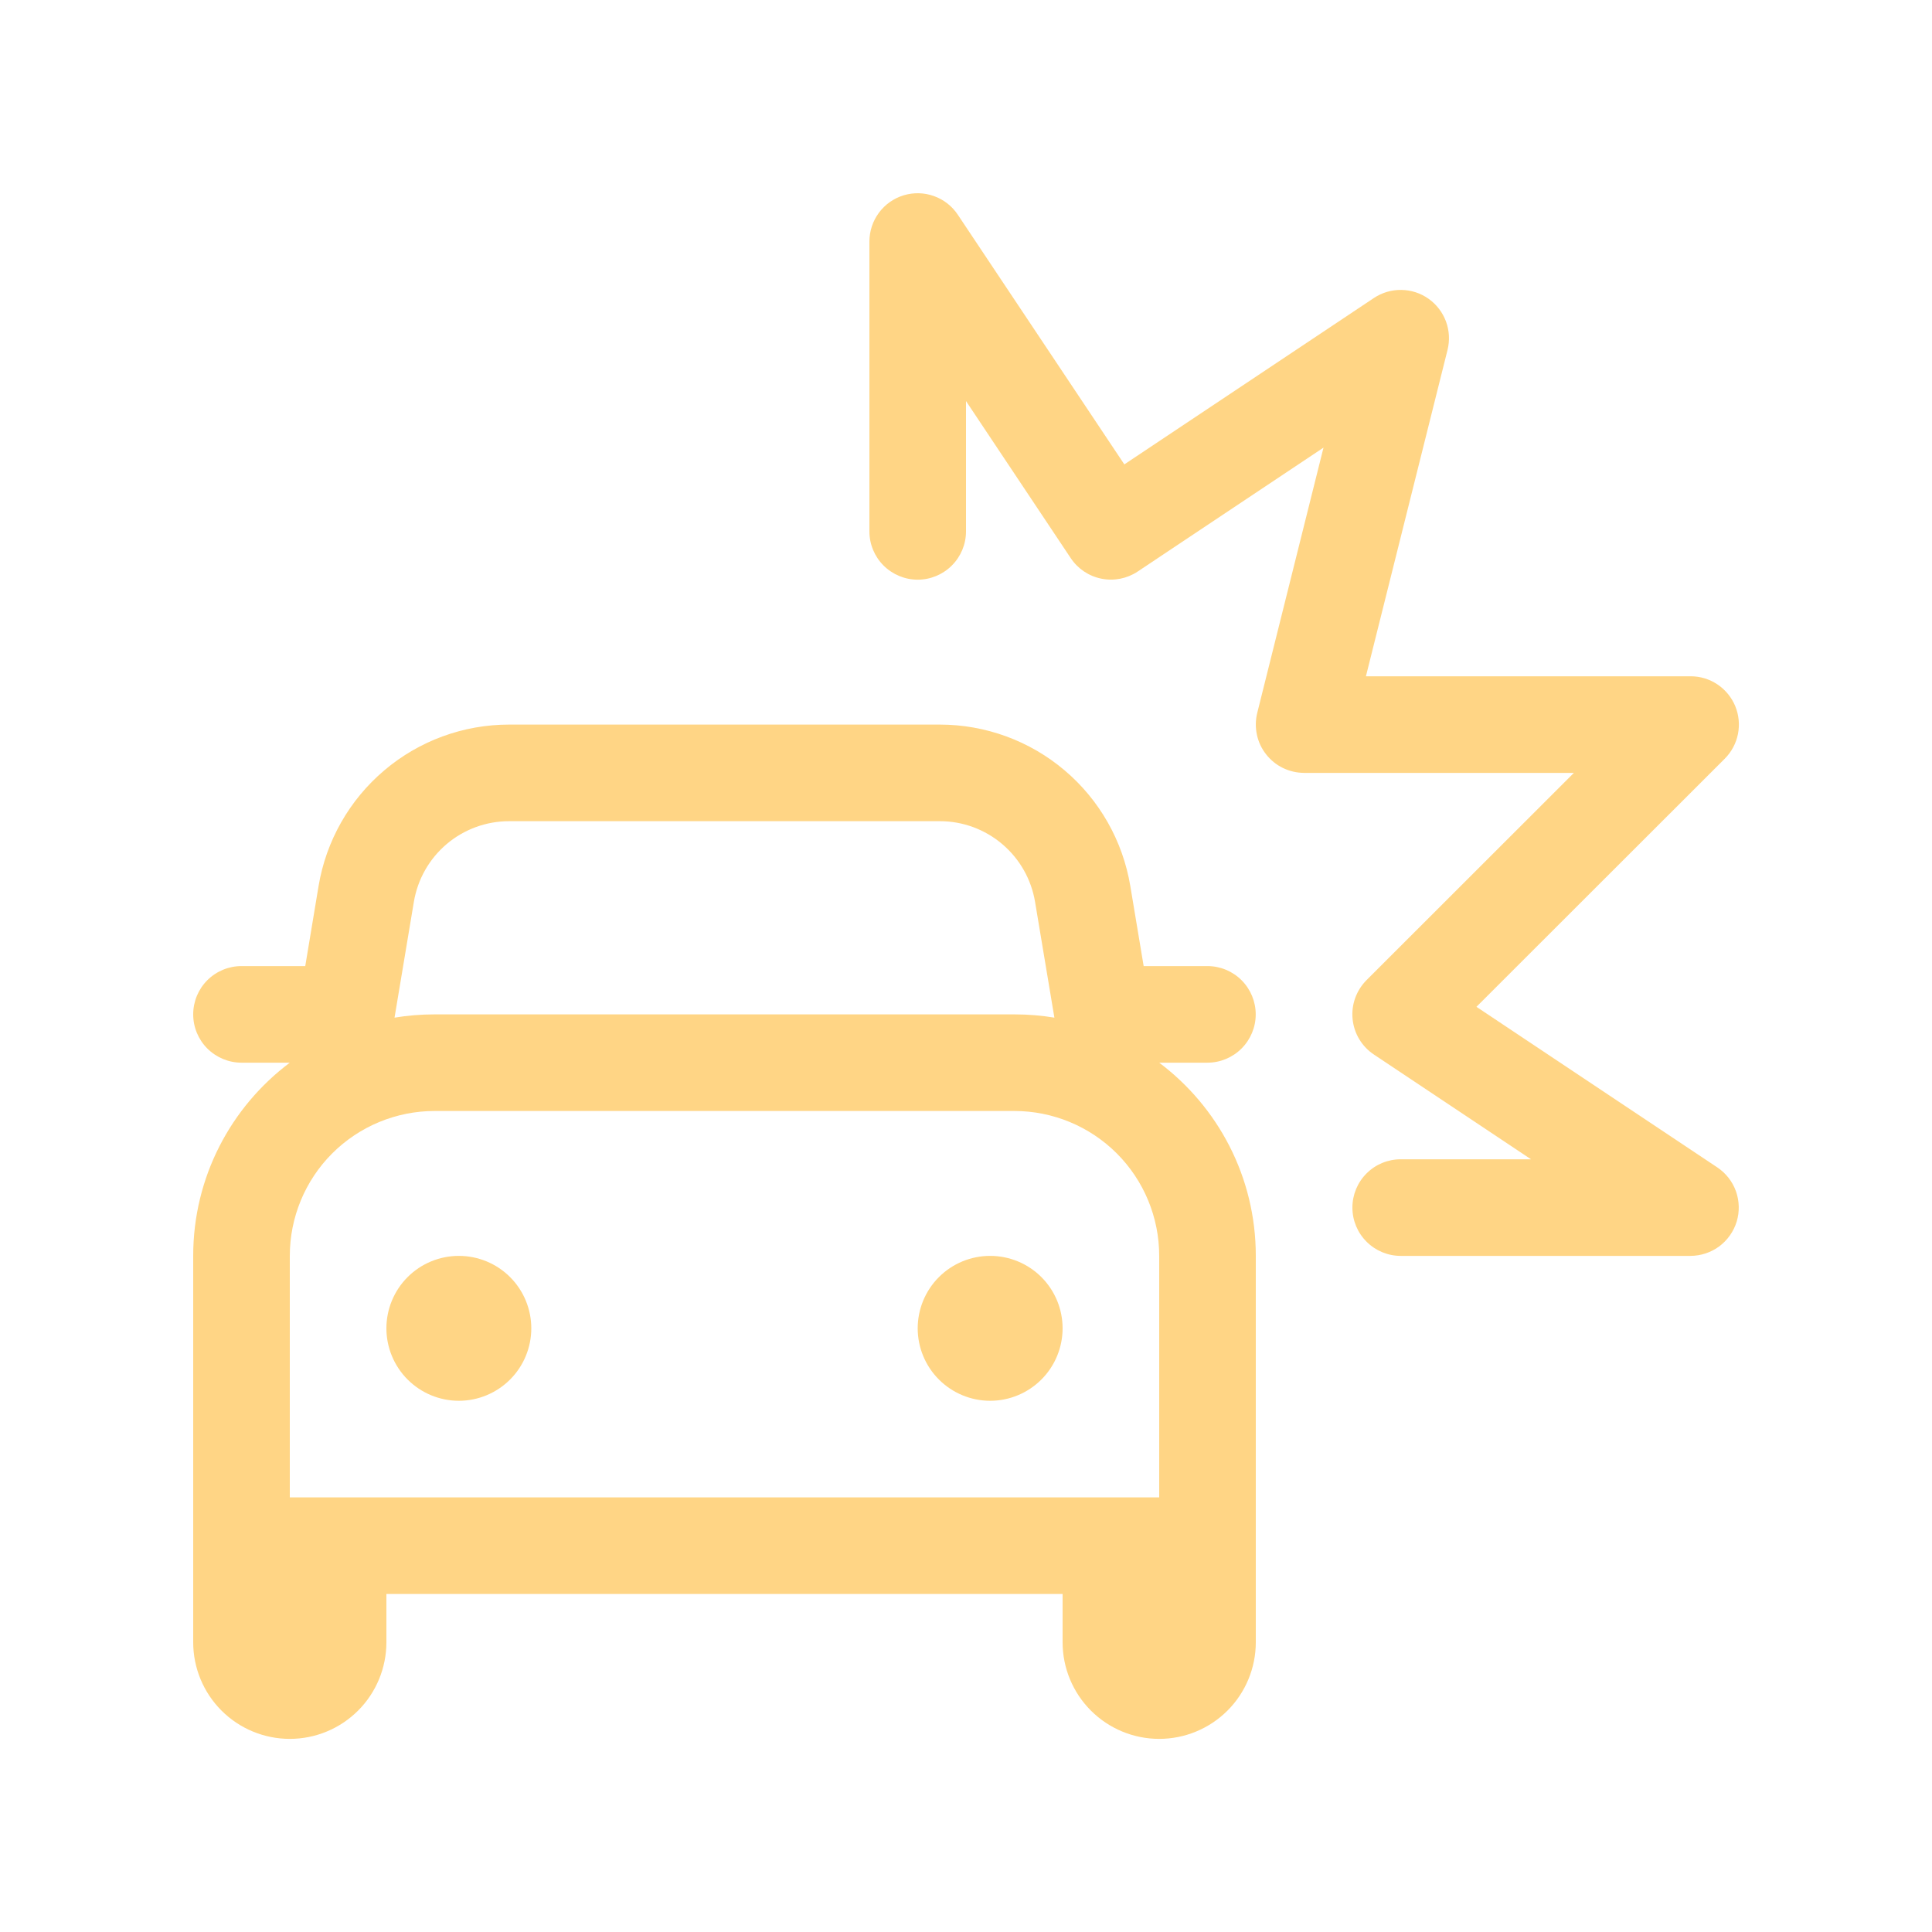 <svg width="48" height="48" viewBox="0 0 48 48" fill="none" xmlns="http://www.w3.org/2000/svg">
<g id="broken_car_icon">
<path id="Vector" d="M22.452 4.852C22.699 4.778 22.963 4.784 23.205 4.872C23.448 4.959 23.656 5.122 23.798 5.337L27.934 11.538L34.135 7.403C34.337 7.269 34.574 7.199 34.816 7.203C35.058 7.206 35.293 7.282 35.491 7.422C35.688 7.561 35.839 7.757 35.924 7.984C36.008 8.21 36.022 8.457 35.964 8.692L33.936 16.802H42C42.238 16.801 42.47 16.871 42.668 17.003C42.865 17.135 43.02 17.323 43.111 17.542C43.202 17.762 43.225 18.003 43.179 18.236C43.133 18.469 43.018 18.683 42.85 18.851L36.682 25.014L42.665 29.003C42.879 29.146 43.042 29.354 43.129 29.596C43.215 29.839 43.222 30.102 43.148 30.349C43.073 30.595 42.921 30.811 42.715 30.965C42.508 31.118 42.258 31.201 42 31.202H34.8C34.482 31.202 34.176 31.075 33.952 30.85C33.726 30.625 33.6 30.32 33.6 30.002C33.6 29.683 33.726 29.378 33.952 29.153C34.176 28.928 34.482 28.802 34.8 28.802H38.038L34.135 26.2C33.987 26.102 33.863 25.972 33.771 25.82C33.679 25.667 33.623 25.497 33.605 25.32C33.587 25.143 33.609 24.964 33.669 24.797C33.729 24.63 33.825 24.478 33.95 24.352L39.103 19.202H32.4C32.218 19.201 32.038 19.16 31.874 19.08C31.71 19 31.567 18.884 31.455 18.74C31.342 18.597 31.264 18.429 31.227 18.251C31.189 18.073 31.192 17.888 31.236 17.711L32.882 11.121L28.265 14.2C28 14.376 27.676 14.44 27.364 14.377C27.052 14.315 26.778 14.131 26.602 13.866L24 9.964V13.202C24 13.52 23.874 13.825 23.648 14.05C23.424 14.275 23.118 14.402 22.8 14.402C22.482 14.402 22.177 14.275 21.951 14.05C21.726 13.825 21.6 13.52 21.6 13.202V6.002C21.6 5.744 21.683 5.493 21.836 5.286C21.989 5.079 22.205 4.927 22.452 4.852ZM11.4 34.802C11.877 34.802 12.335 34.612 12.673 34.274C13.01 33.937 13.2 33.479 13.2 33.002C13.2 32.524 13.01 32.066 12.673 31.729C12.335 31.391 11.877 31.202 11.4 31.202C10.923 31.202 10.465 31.391 10.127 31.729C9.79 32.066 9.6 32.524 9.6 33.002C9.6 33.479 9.79 33.937 10.127 34.274C10.465 34.612 10.923 34.802 11.4 34.802ZM26.4 33.002C26.4 33.479 26.21 33.937 25.873 34.274C25.535 34.612 25.077 34.802 24.6 34.802C24.123 34.802 23.665 34.612 23.327 34.274C22.99 33.937 22.8 33.479 22.8 33.002C22.8 32.524 22.99 32.066 23.327 31.729C23.665 31.391 24.123 31.202 24.6 31.202C25.077 31.202 25.535 31.391 25.873 31.729C26.21 32.066 26.4 32.524 26.4 33.002ZM28.8 26.402C30.257 27.496 31.2 29.238 31.2 31.202V40.802C31.2 41.438 30.947 42.049 30.497 42.499C30.047 42.949 29.436 43.202 28.8 43.202C28.163 43.202 27.553 42.949 27.103 42.499C26.653 42.049 26.4 41.438 26.4 40.802V39.602H9.6V40.802C9.6 41.438 9.347 42.049 8.897 42.499C8.447 42.949 7.837 43.202 7.2 43.202C6.563 43.202 5.953 42.949 5.503 42.499C5.053 42.049 4.8 41.438 4.8 40.802V31.202C4.8 29.238 5.743 27.496 7.2 26.402H6C5.682 26.402 5.377 26.275 5.151 26.05C4.926 25.825 4.8 25.52 4.8 25.202C4.8 24.883 4.926 24.578 5.151 24.353C5.377 24.128 5.682 24.002 6 24.002H7.584L7.915 22.012C8.102 20.892 8.68 19.874 9.547 19.14C10.413 18.405 11.512 18.002 12.648 18.002H23.347C24.483 18.002 25.583 18.404 26.45 19.139C27.317 19.873 27.895 20.891 28.082 22.012L28.414 24.002H29.998C30.316 24.002 30.621 24.128 30.846 24.353C31.071 24.578 31.198 24.883 31.198 25.202C31.198 25.52 31.071 25.825 30.846 26.05C30.621 26.275 30.316 26.402 29.998 26.402H28.8ZM12.648 20.402C12.08 20.402 11.53 20.604 11.097 20.971C10.664 21.338 10.375 21.848 10.282 22.408L9.802 25.283C10.128 25.229 10.461 25.202 10.8 25.202H25.2C25.541 25.202 25.873 25.229 26.196 25.283L25.716 22.408C25.623 21.848 25.334 21.339 24.901 20.972C24.469 20.605 23.92 20.402 23.352 20.402H12.648ZM7.2 31.202V37.202H28.8V31.202C28.8 30.247 28.421 29.331 27.746 28.656C27.07 27.981 26.155 27.602 25.2 27.602H10.8C9.845 27.602 8.93 27.981 8.254 28.656C7.579 29.331 7.2 30.247 7.2 31.202Z" fill="#FFD585"/>
</g>
</svg>
